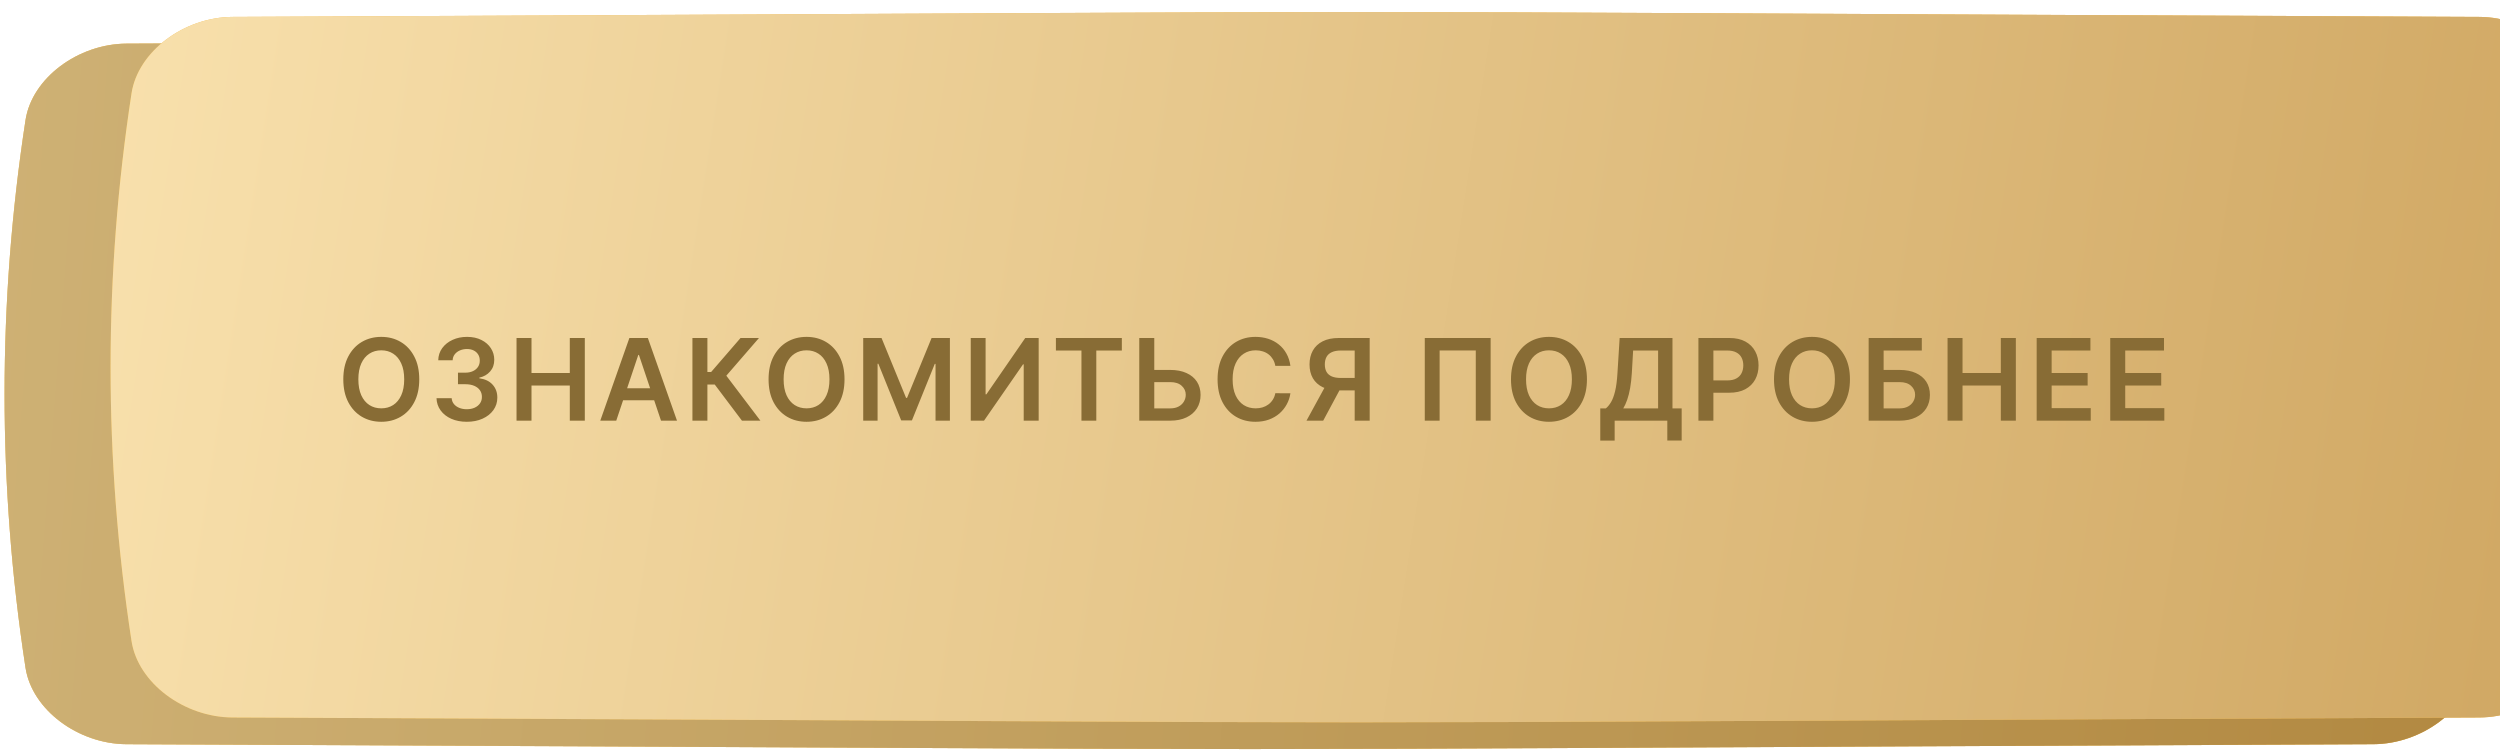 <?xml version="1.0" encoding="UTF-8"?> <svg xmlns="http://www.w3.org/2000/svg" width="373" height="112" viewBox="0 0 373 112" fill="none"><path d="M354.107 6.509C136.013 5.544 236.965 5.544 18.871 6.509C11.657 6.542 4.77 11.651 3.807 17.918C-0.36 45.154 -0.36 72.39 3.807 99.627C4.77 105.894 11.657 111.002 18.871 111.035C236.965 112.001 136.013 112 354.107 111.035C361.321 111.002 368.208 105.894 369.17 99.627C373.339 72.39 373.339 45.154 369.17 17.918C368.208 11.651 361.321 6.542 354.107 6.509Z" fill="url(#paint0_linear_1328_1519)"></path><path d="M354.107 6.509C136.013 5.544 236.965 5.544 18.871 6.509C11.657 6.542 4.77 11.651 3.807 17.918C-0.36 45.154 -0.36 72.39 3.807 99.627C4.77 105.894 11.657 111.002 18.871 111.035C236.965 112.001 136.013 112 354.107 111.035C361.321 111.002 368.208 105.894 369.17 99.627C373.339 72.39 373.339 45.154 369.17 17.918C368.208 11.651 361.321 6.542 354.107 6.509Z" fill="url(#paint1_linear_1328_1519)"></path><path d="M354.107 6.509C136.013 5.544 236.965 5.544 18.871 6.509C11.657 6.542 4.77 11.651 3.807 17.918C-0.36 45.154 -0.36 72.39 3.807 99.627C4.77 105.894 11.657 111.002 18.871 111.035C236.965 112.001 136.013 112 354.107 111.035C361.321 111.002 368.208 105.894 369.17 99.627C373.339 72.39 373.339 45.154 369.17 17.918C368.208 11.651 361.321 6.542 354.107 6.509Z" fill="#835D13" fill-opacity="0.36"></path><g filter="url(#filter0_ii_1328_1519)"><path d="M354.107 0.857C136.013 -0.109 236.965 -0.109 18.871 0.857C11.657 0.89 4.77 5.999 3.807 12.265C-0.36 39.501 -0.36 66.738 3.807 93.975C4.77 100.241 11.657 105.35 18.871 105.383C236.965 106.348 136.013 106.348 354.107 105.383C361.321 105.35 368.208 100.241 369.17 93.975C373.339 66.737 373.339 39.501 369.17 12.265C368.208 5.999 361.321 0.89 354.107 0.857Z" fill="url(#paint2_linear_1328_1519)"></path><path d="M354.107 0.857C136.013 -0.109 236.965 -0.109 18.871 0.857C11.657 0.89 4.77 5.999 3.807 12.265C-0.36 39.501 -0.36 66.738 3.807 93.975C4.77 100.241 11.657 105.35 18.871 105.383C236.965 106.348 136.013 106.348 354.107 105.383C361.321 105.35 368.208 100.241 369.17 93.975C373.339 66.737 373.339 39.501 369.17 12.265C368.208 5.999 361.321 0.89 354.107 0.857Z" fill="url(#paint3_linear_1328_1519)"></path></g><path d="M62.553 56.596C62.553 57.925 62.304 59.063 61.806 60.01C61.313 60.953 60.638 61.676 59.783 62.178C58.932 62.679 57.967 62.93 56.887 62.93C55.807 62.93 54.84 62.679 53.985 62.178C53.134 61.672 52.459 60.947 51.962 60.004C51.468 59.057 51.221 57.921 51.221 56.596C51.221 55.267 51.468 54.131 51.962 53.188C52.459 52.241 53.134 51.516 53.985 51.014C54.84 50.513 55.807 50.262 56.887 50.262C57.967 50.262 58.932 50.513 59.783 51.014C60.638 51.516 61.313 52.241 61.806 53.188C62.304 54.131 62.553 55.267 62.553 56.596ZM60.307 56.596C60.307 55.661 60.161 54.872 59.868 54.23C59.579 53.583 59.177 53.096 58.663 52.767C58.15 52.433 57.557 52.267 56.887 52.267C56.217 52.267 55.625 52.433 55.111 52.767C54.597 53.096 54.194 53.583 53.901 54.23C53.612 54.872 53.467 55.661 53.467 56.596C53.467 57.531 53.612 58.322 53.901 58.968C54.194 59.611 54.597 60.098 55.111 60.431C55.625 60.761 56.217 60.925 56.887 60.925C57.557 60.925 58.15 60.761 58.663 60.431C59.177 60.098 59.579 59.611 59.868 58.968C60.161 58.322 60.307 57.531 60.307 56.596ZM69.648 62.93C68.781 62.93 68.011 62.782 67.336 62.485C66.666 62.188 66.136 61.774 65.747 61.244C65.357 60.715 65.151 60.102 65.126 59.408H67.391C67.411 59.741 67.521 60.032 67.722 60.281C67.922 60.526 68.189 60.717 68.522 60.853C68.856 60.989 69.229 61.058 69.642 61.058C70.084 61.058 70.475 60.981 70.817 60.829C71.158 60.672 71.425 60.456 71.617 60.179C71.81 59.902 71.904 59.583 71.9 59.221C71.904 58.848 71.808 58.519 71.611 58.234C71.415 57.949 71.13 57.726 70.756 57.565C70.387 57.405 69.942 57.325 69.42 57.325H68.33V55.602H69.42C69.849 55.602 70.225 55.528 70.546 55.38C70.871 55.231 71.126 55.022 71.31 54.754C71.495 54.48 71.585 54.165 71.581 53.808C71.585 53.459 71.507 53.156 71.347 52.899C71.19 52.638 70.967 52.435 70.678 52.291C70.393 52.146 70.058 52.074 69.673 52.074C69.295 52.074 68.946 52.142 68.625 52.279C68.304 52.415 68.045 52.61 67.848 52.863C67.651 53.112 67.547 53.409 67.535 53.754H65.385C65.401 53.063 65.6 52.457 65.982 51.935C66.367 51.41 66.881 51 67.523 50.707C68.165 50.41 68.886 50.262 69.685 50.262C70.507 50.262 71.222 50.416 71.828 50.725C72.438 51.03 72.91 51.442 73.243 51.96C73.576 52.477 73.743 53.049 73.743 53.676C73.747 54.37 73.542 54.952 73.129 55.422C72.719 55.892 72.181 56.199 71.515 56.343V56.439C72.382 56.56 73.046 56.881 73.508 57.403C73.974 57.921 74.205 58.565 74.201 59.336C74.201 60.026 74.004 60.644 73.611 61.19C73.221 61.732 72.683 62.158 71.997 62.467C71.314 62.776 70.532 62.93 69.648 62.93ZM77.066 62.762V50.43H79.3V55.651H85.014V50.43H87.254V62.762H85.014V57.523H79.3V62.762H77.066ZM91.945 62.762H89.561L93.902 50.43H96.66L101.007 62.762H98.623L95.329 52.959H95.233L91.945 62.762ZM92.024 57.927H98.527V59.721H92.024V57.927ZM110.698 62.762L106.64 57.373H105.544V62.762H103.31V50.43H105.544V55.5H106.104L110.487 50.43H113.239L108.368 56.054L113.45 62.762H110.698ZM126.002 56.596C126.002 57.925 125.753 59.063 125.255 60.01C124.761 60.953 124.087 61.676 123.232 62.178C122.381 62.679 121.416 62.93 120.336 62.93C119.256 62.93 118.288 62.679 117.433 62.178C116.582 61.672 115.908 60.947 115.41 60.004C114.917 59.057 114.67 57.921 114.67 56.596C114.67 55.267 114.917 54.131 115.41 53.188C115.908 52.241 116.582 51.516 117.433 51.014C118.288 50.513 119.256 50.262 120.336 50.262C121.416 50.262 122.381 50.513 123.232 51.014C124.087 51.516 124.761 52.241 125.255 53.188C125.753 54.131 126.002 55.267 126.002 56.596ZM123.756 56.596C123.756 55.661 123.609 54.872 123.316 54.23C123.027 53.583 122.626 53.096 122.112 52.767C121.598 52.433 121.006 52.267 120.336 52.267C119.665 52.267 119.073 52.433 118.559 52.767C118.046 53.096 117.642 53.583 117.349 54.23C117.06 54.872 116.916 55.661 116.916 56.596C116.916 57.531 117.06 58.322 117.349 58.968C117.642 59.611 118.046 60.098 118.559 60.431C119.073 60.761 119.665 60.925 120.336 60.925C121.006 60.925 121.598 60.761 122.112 60.431C122.626 60.098 123.027 59.611 123.316 58.968C123.609 58.322 123.756 57.531 123.756 56.596ZM128.792 50.43H131.526L135.186 59.366H135.331L138.992 50.43H141.726V62.762H139.582V54.29H139.468L136.06 62.726H134.458L131.05 54.272H130.935V62.762H128.792V50.43ZM144.836 50.43H147.052V58.836H147.167L152.965 50.43H154.97V62.762H152.736V54.362H152.634L146.817 62.762H144.836V50.43ZM157.541 52.303V50.43H167.379V52.303H163.568V62.762H161.352V52.303H157.541ZM171.465 55.193H174.597C175.54 55.193 176.349 55.348 177.023 55.657C177.701 55.962 178.221 56.393 178.583 56.951C178.944 57.509 179.125 58.166 179.125 58.92C179.125 59.679 178.944 60.347 178.583 60.925C178.221 61.499 177.701 61.949 177.023 62.274C176.349 62.599 175.54 62.762 174.597 62.762H169.978V50.43H172.218V60.931H174.597C175.094 60.931 175.516 60.837 175.861 60.648C176.206 60.46 176.467 60.211 176.644 59.902C176.824 59.593 176.915 59.257 176.915 58.896C176.915 58.374 176.714 57.931 176.313 57.565C175.915 57.196 175.343 57.011 174.597 57.011H171.465V55.193ZM192.53 54.591H190.278C190.214 54.222 190.096 53.894 189.923 53.609C189.75 53.32 189.536 53.075 189.279 52.875C189.022 52.674 188.729 52.524 188.4 52.423C188.074 52.319 187.723 52.267 187.346 52.267C186.675 52.267 186.081 52.435 185.564 52.773C185.046 53.106 184.64 53.595 184.347 54.242C184.054 54.884 183.908 55.669 183.908 56.596C183.908 57.539 184.054 58.334 184.347 58.98C184.644 59.623 185.05 60.108 185.564 60.438C186.081 60.763 186.673 60.925 187.34 60.925C187.709 60.925 188.054 60.877 188.375 60.781C188.701 60.68 188.992 60.534 189.249 60.341C189.509 60.148 189.728 59.912 189.905 59.631C190.086 59.35 190.21 59.029 190.278 58.667L192.53 58.679C192.446 59.265 192.263 59.815 191.982 60.329C191.705 60.843 191.342 61.297 190.892 61.69C190.443 62.079 189.917 62.384 189.315 62.605C188.713 62.822 188.044 62.93 187.31 62.93C186.226 62.93 185.258 62.679 184.407 62.178C183.556 61.676 182.886 60.951 182.396 60.004C181.907 59.057 181.662 57.921 181.662 56.596C181.662 55.267 181.909 54.131 182.402 53.188C182.896 52.241 183.569 51.516 184.42 51.014C185.271 50.513 186.234 50.262 187.31 50.262C187.996 50.262 188.634 50.358 189.224 50.551C189.815 50.743 190.34 51.026 190.802 51.4C191.264 51.769 191.643 52.222 191.94 52.76C192.241 53.294 192.438 53.904 192.53 54.591ZM204.358 62.762H202.118V52.297H200.071C199.517 52.297 199.062 52.379 198.704 52.544C198.351 52.704 198.088 52.941 197.915 53.254C197.747 53.563 197.663 53.937 197.663 54.374C197.663 54.812 197.747 55.181 197.915 55.482C198.084 55.779 198.345 56.006 198.698 56.162C199.056 56.315 199.509 56.391 200.059 56.391H203.058V58.246H199.758C198.811 58.246 198.012 58.089 197.362 57.776C196.711 57.459 196.218 57.011 195.88 56.433C195.547 55.851 195.381 55.165 195.381 54.374C195.381 53.587 195.545 52.899 195.874 52.309C196.207 51.715 196.697 51.253 197.343 50.924C197.99 50.595 198.785 50.43 199.728 50.43H204.358V62.762ZM197.982 57.174H200.42L197.422 62.762H194.929L197.982 57.174ZM222.403 50.43V62.762H220.187V52.285H214.792V62.762H212.576V50.43H222.403ZM236.772 56.596C236.772 57.925 236.523 59.063 236.025 60.01C235.531 60.953 234.857 61.676 234.002 62.178C233.151 62.679 232.185 62.93 231.106 62.93C230.026 62.93 229.058 62.679 228.203 62.178C227.352 61.672 226.678 60.947 226.18 60.004C225.687 59.057 225.44 57.921 225.44 56.596C225.44 55.267 225.687 54.131 226.18 53.188C226.678 52.241 227.352 51.516 228.203 51.014C229.058 50.513 230.026 50.262 231.106 50.262C232.185 50.262 233.151 50.513 234.002 51.014C234.857 51.516 235.531 52.241 236.025 53.188C236.523 54.131 236.772 55.267 236.772 56.596ZM234.526 56.596C234.526 55.661 234.379 54.872 234.086 54.23C233.797 53.583 233.396 53.096 232.882 52.767C232.368 52.433 231.776 52.267 231.106 52.267C230.435 52.267 229.843 52.433 229.329 52.767C228.816 53.096 228.412 53.583 228.119 54.23C227.83 54.872 227.686 55.661 227.686 56.596C227.686 57.531 227.83 58.322 228.119 58.968C228.412 59.611 228.816 60.098 229.329 60.431C229.843 60.761 230.435 60.925 231.106 60.925C231.776 60.925 232.368 60.761 232.882 60.431C233.396 60.098 233.797 59.611 234.086 58.968C234.379 58.322 234.526 57.531 234.526 56.596ZM238.761 65.736V60.937H239.586C239.863 60.717 240.122 60.405 240.363 60.004C240.603 59.603 240.808 59.053 240.977 58.354C241.145 57.656 241.262 56.752 241.326 55.645L241.651 50.43H249.533V60.937H250.906V65.724H248.762V62.762H240.905V65.736H238.761ZM242.187 60.937H247.389V52.303H243.662L243.47 55.645C243.417 56.484 243.333 57.234 243.217 57.897C243.1 58.559 242.954 59.143 242.777 59.649C242.601 60.151 242.404 60.58 242.187 60.937ZM253.404 62.762V50.43H258.028C258.976 50.43 259.77 50.607 260.413 50.96C261.059 51.313 261.547 51.799 261.876 52.417C262.209 53.031 262.376 53.73 262.376 54.513C262.376 55.303 262.209 56.006 261.876 56.62C261.543 57.234 261.051 57.718 260.401 58.071C259.75 58.42 258.95 58.595 257.998 58.595H254.933V56.758H257.697C258.251 56.758 258.705 56.662 259.058 56.469C259.411 56.277 259.672 56.012 259.841 55.675C260.013 55.337 260.1 54.95 260.1 54.513C260.1 54.075 260.013 53.69 259.841 53.356C259.672 53.023 259.409 52.764 259.052 52.58C258.699 52.391 258.243 52.297 257.685 52.297H255.638V62.762H253.404ZM276.013 56.596C276.013 57.925 275.764 59.063 275.266 60.01C274.773 60.953 274.098 61.676 273.243 62.178C272.392 62.679 271.427 62.93 270.347 62.93C269.267 62.93 268.3 62.679 267.445 62.178C266.594 61.672 265.919 60.947 265.422 60.004C264.928 59.057 264.681 57.921 264.681 56.596C264.681 55.267 264.928 54.131 265.422 53.188C265.919 52.241 266.594 51.516 267.445 51.014C268.3 50.513 269.267 50.262 270.347 50.262C271.427 50.262 272.392 50.513 273.243 51.014C274.098 51.516 274.773 52.241 275.266 53.188C275.764 54.131 276.013 55.267 276.013 56.596ZM273.767 56.596C273.767 55.661 273.621 54.872 273.328 54.23C273.039 53.583 272.637 53.096 272.123 52.767C271.61 52.433 271.017 52.267 270.347 52.267C269.677 52.267 269.085 52.433 268.571 52.767C268.057 53.096 267.654 53.583 267.361 54.23C267.072 54.872 266.927 55.661 266.927 56.596C266.927 57.531 267.072 58.322 267.361 58.968C267.654 59.611 268.057 60.098 268.571 60.431C269.085 60.761 269.677 60.925 270.347 60.925C271.017 60.925 271.61 60.761 272.123 60.431C272.637 60.098 273.039 59.611 273.328 58.968C273.621 58.322 273.767 57.531 273.767 56.596ZM278.803 62.762V50.43H286.733V52.303H281.037V55.193H283.416C284.359 55.193 285.168 55.348 285.842 55.657C286.521 55.962 287.04 56.393 287.402 56.951C287.763 57.509 287.944 58.166 287.944 58.92C287.944 59.679 287.763 60.347 287.402 60.925C287.04 61.499 286.521 61.949 285.842 62.274C285.168 62.599 284.359 62.762 283.416 62.762H278.803ZM281.037 60.931H283.416C283.913 60.931 284.335 60.837 284.68 60.648C285.025 60.46 285.286 60.211 285.463 59.902C285.643 59.593 285.734 59.257 285.734 58.896C285.734 58.374 285.533 57.931 285.132 57.565C284.734 57.196 284.162 57.011 283.416 57.011H281.037V60.931ZM290.576 62.762V50.43H292.81V55.651H298.524V50.43H300.764V62.762H298.524V57.523H292.81V62.762H290.576ZM303.871 62.762V50.43H311.892V52.303H306.105V55.651H311.476V57.523H306.105V60.889H311.94V62.762H303.871ZM314.849 62.762V50.43H322.869V52.303H317.083V55.651H322.454V57.523H317.083V60.889H322.917V62.762H314.849Z" fill="#886C35"></path><defs><filter id="filter0_ii_1328_1519" x="0.68" y="0.133" width="387.434" height="107.638" filterUnits="userSpaceOnUse" color-interpolation-filters="sRGB"><feFlood flood-opacity="0" result="BackgroundImageFix"></feFlood><feBlend mode="normal" in="SourceGraphic" in2="BackgroundImageFix" result="shape"></feBlend><feColorMatrix in="SourceAlpha" type="matrix" values="0 0 0 0 0 0 0 0 0 0 0 0 0 0 0 0 0 0 127 0" result="hardAlpha"></feColorMatrix><feOffset dx="15.816"></feOffset><feGaussianBlur stdDeviation="10.405"></feGaussianBlur><feComposite in2="hardAlpha" operator="arithmetic" k2="-1" k3="1"></feComposite><feColorMatrix type="matrix" values="0 0 0 0 1 0 0 0 0 1 0 0 0 0 1 0 0 0 0.11 0"></feColorMatrix><feBlend mode="normal" in2="shape" result="effect1_innerShadow_1328_1519"></feBlend><feColorMatrix in="SourceAlpha" type="matrix" values="0 0 0 0 0 0 0 0 0 0 0 0 0 0 0 0 0 0 127 0" result="hardAlpha"></feColorMatrix><feOffset dy="1.665"></feOffset><feGaussianBlur stdDeviation="6.243"></feGaussianBlur><feComposite in2="hardAlpha" operator="arithmetic" k2="-1" k3="1"></feComposite><feColorMatrix type="matrix" values="0 0 0 0 1 0 0 0 0 1 0 0 0 0 1 0 0 0 0.41 0"></feColorMatrix><feBlend mode="normal" in2="effect1_innerShadow_1328_1519" result="effect2_innerShadow_1328_1519"></feBlend></filter><linearGradient id="paint0_linear_1328_1519" x1="60.01" y1="-38.473" x2="351.827" y2="-50.971" gradientUnits="userSpaceOnUse"><stop stop-color="#F3BC50"></stop><stop offset="1" stop-color="#F3B949"></stop></linearGradient><linearGradient id="paint1_linear_1328_1519" x1="0.681" y1="38.041" x2="372.633" y2="67.479" gradientUnits="userSpaceOnUse"><stop stop-color="#F8E0AC"></stop><stop offset="1" stop-color="#CDA35D"></stop></linearGradient><linearGradient id="paint2_linear_1328_1519" x1="60.01" y1="-44.125" x2="351.827" y2="-56.623" gradientUnits="userSpaceOnUse"><stop stop-color="#F3BC50"></stop><stop offset="1" stop-color="#F3B949"></stop></linearGradient><linearGradient id="paint3_linear_1328_1519" x1="0.681" y1="13.955" x2="399.376" y2="76.118" gradientUnits="userSpaceOnUse"><stop stop-color="#F8E0AC"></stop><stop offset="1" stop-color="#CDA35D"></stop></linearGradient></defs></svg> 